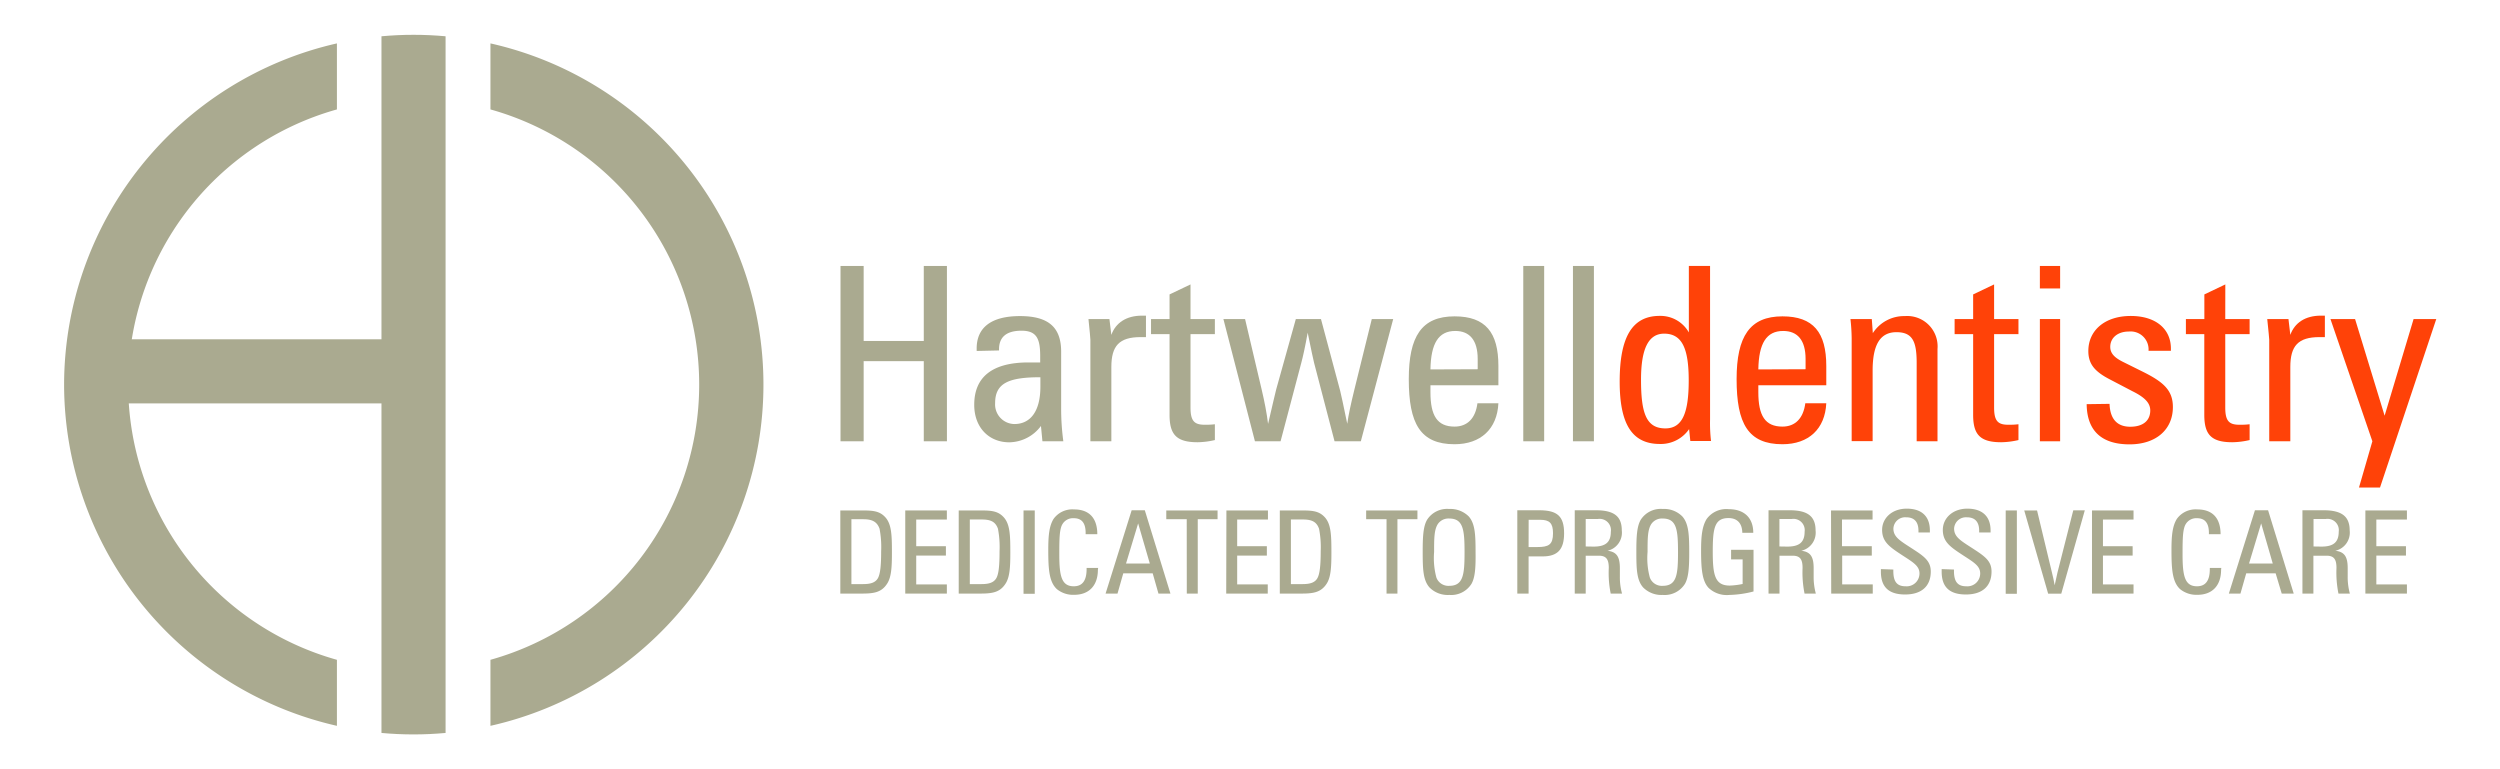 <svg xmlns="http://www.w3.org/2000/svg" id="Layer_1" data-name="Layer 1" viewBox="0 0 390 120"><defs><style>.cls-1{fill:#ff4208;}.cls-2{fill:#aaaa90;}</style></defs><path class="cls-1" d="M263.46,41.49h3.31V65.42a24,24,0,0,0,.15,3.38h-3.23l-.19-1.86a5.35,5.35,0,0,1-4.56,2.32c-4.4,0-6.27-3.19-6.27-9.73,0-6.87,1.9-10.25,6.24-10.25a5.08,5.08,0,0,1,4.55,2.58ZM256,59.23c0,5.21.8,7.6,3.8,7.6,2.66,0,3.64-2.43,3.64-7.49,0-4.9-1-7.29-3.83-7.29C257.16,52.05,256,54.4,256,59.23Z"></path><path class="cls-1" d="M278.06,69.3c-5.36,0-7.15-3.23-7.15-10.15,0-6.68,2.06-9.8,7.15-9.8,4.82,0,6.84,2.51,6.84,7.75v3H274.3v1.1c0,3.64,1.06,5.35,3.76,5.35,2,0,3.26-1.29,3.57-3.64h3.27C284.71,66.9,282.16,69.3,278.06,69.3Zm3.61-11.7V56c0-2.89-1.22-4.37-3.5-4.37-2.62,0-3.8,1.94-3.87,6Z"></path><path class="cls-1" d="M299,56.65c0-3.27-.57-4.83-3.15-4.83s-3.72,2-3.72,6v11h-3.27V52.77a30,30,0,0,0-.19-3H292l.16,2.2a5.8,5.8,0,0,1,5-2.66,4.74,4.74,0,0,1,5.09,5.13v14.4H299Z"></path><path class="cls-1" d="M311.08,49.77h3.8v2.35h-3.8V63.56c0,2.09.57,2.7,2.2,2.7.5,0,1,0,1.6-.08v2.47a12.65,12.65,0,0,1-2.7.34c-3.34,0-4.37-1.25-4.37-4.29V52.12h-2.89V49.77h2.89V45.93l3.27-1.56Z"></path><path class="cls-1" d="M318.22,41.49h3.16V45h-3.16Zm0,8.28h3.16V68.84h-3.16Z"></path><path class="cls-1" d="M329.09,63c.08,2.36,1.18,3.57,3.23,3.57s3.12-1,3.12-2.54c0-1.18-.88-2.06-2.78-3l-3.42-1.79c-2.39-1.22-3.46-2.39-3.46-4.48,0-3.23,2.59-5.47,6.62-5.47,3.87,0,6.26,2,6.26,5.09v.34h-3.49a2.8,2.8,0,0,0-3.08-3c-1.75,0-2.89,1-2.89,2.39,0,1,.65,1.67,1.94,2.32L334.3,58c3.19,1.59,4.67,2.88,4.67,5.5,0,3.5-2.62,5.82-6.76,5.82-4.37,0-6.65-2.13-6.69-6.27Z"></path><path class="cls-1" d="M347.14,49.77h3.8v2.35h-3.8V63.56c0,2.09.57,2.7,2.2,2.7.5,0,1,0,1.6-.08v2.47a12.65,12.65,0,0,1-2.7.34c-3.34,0-4.37-1.25-4.37-4.29V52.12H341V49.77h2.88V45.93l3.27-1.56Z"></path><path class="cls-1" d="M357.29,52.24c.68-1.9,2.35-3,4.78-3,.19,0,.38,0,.61,0v3.35c-.3,0-.57,0-.84,0-3.34,0-4.55,1.37-4.55,4.67V68.84H354V53c0-.27-.12-1.33-.31-3.23H357Z"></path><path class="cls-1" d="M368,76.06l2.09-7.22-6.54-19.07h3.84L372,64.85l4.52-15.08h3.54l-8.78,26.29Z"></path><path class="cls-2" d="M131.12,41.49h3.61v11.7h9.38V41.49h3.61V68.84h-3.61V56.34h-9.38v12.5h-3.61Z"></path><path class="cls-2" d="M152.36,54.75v-.38c0-3.31,2.32-5.06,6.76-5.06s6.42,1.75,6.42,5.55v8.89a38.16,38.16,0,0,0,.34,5.09h-3.26l-.23-2.39A6.26,6.26,0,0,1,157.45,69c-3.15,0-5.47-2.28-5.47-5.85,0-4.37,2.85-6.61,8.47-6.61h1.82v-1c0-2.73-.57-3.95-2.92-3.95s-3.5,1-3.5,2.89v.19Zm2.88,8.13a3.06,3.06,0,0,0,3,3.27c2.47,0,4.06-1.94,4.06-5.82V58.85C157.37,58.85,155.24,59.76,155.24,62.88Z"></path><path class="cls-2" d="M173.37,52.24c.68-1.9,2.36-3,4.79-3,.19,0,.38,0,.61,0v3.35c-.31,0-.57,0-.84,0-3.34,0-4.56,1.37-4.56,4.67V68.84H170.1V53c0-.27-.11-1.33-.3-3.23h3.27Z"></path><path class="cls-2" d="M185.72,49.77h3.8v2.35h-3.8V63.56c0,2.09.57,2.7,2.2,2.7.5,0,1,0,1.6-.08v2.47a12.65,12.65,0,0,1-2.7.34c-3.34,0-4.37-1.25-4.37-4.29V52.12h-2.89V49.77h2.89V45.93l3.27-1.56Z"></path><path class="cls-2" d="M190.85,49.77h3.38l2.59,11c.45,1.9.79,3.65,1,5.36.69-2.89,1.07-4.68,1.26-5.36l3.07-11h3.92l3,11.21c.15.53.49,2.24,1.1,5.13.19-1.37.57-3.12,1.1-5.28L214,49.77h3.34l-5.05,19.07h-4.1L205,56.61c-.11-.42-.45-2-1-4.71-.41,2.28-.76,3.83-1,4.71l-3.23,12.23h-4Z"></path><path class="cls-2" d="M226.91,69.3c-5.36,0-7.14-3.23-7.14-10.15,0-6.68,2-9.8,7.14-9.8,4.83,0,6.84,2.51,6.84,7.75v3h-10.6v1.1c0,3.64,1.06,5.35,3.76,5.35,2,0,3.27-1.29,3.57-3.64h3.27C233.56,66.9,231,69.3,226.91,69.3Zm3.61-11.7V56c0-2.89-1.22-4.37-3.5-4.37-2.62,0-3.8,1.94-3.87,6Z"></path><path class="cls-2" d="M237.63,68.84V41.49h3.26V68.84Z"></path><path class="cls-2" d="M245.38,68.84V41.49h3.27V68.84Z"></path><path class="cls-2" d="M131.09,79.63h3.12c1.65,0,2.82,0,3.74.9,1.15,1.08,1.19,2.88,1.19,5.73,0,2.25-.09,3.83-.78,4.84-.93,1.41-2.21,1.5-4.15,1.5h-3.12Zm3.55,11.49c1.19,0,1.91-.24,2.3-.9s.52-2.07.52-4.2a15.27,15.27,0,0,0-.25-3.54C136.8,81.34,136,81,134.64,81h-1.82V91.12Z"></path><path class="cls-2" d="M141.22,79.63h6.49v1.42h-4.78v4.16h4.63v1.46h-4.63v4.5h4.78V92.6h-6.49Z"></path><path class="cls-2" d="M149.56,79.63h3.11c1.66,0,2.83,0,3.75.9,1.15,1.08,1.19,2.88,1.19,5.73,0,2.25-.09,3.83-.78,4.84-.93,1.41-2.21,1.5-4.16,1.5h-3.11Zm3.55,11.49c1.18,0,1.9-.24,2.3-.9s.52-2.07.52-4.2a15.27,15.27,0,0,0-.25-3.54c-.41-1.14-1.19-1.44-2.57-1.44h-1.82V91.12Z"></path><path class="cls-2" d="M159.67,79.63h1.75v13h-1.75Z"></path><path class="cls-2" d="M171.27,88.89c0,2.46-1.39,3.9-3.69,3.9a4,4,0,0,1-2.7-.88c-1.19-1.1-1.35-3-1.35-6.08,0-2.17.12-3.73.82-4.87a3.6,3.6,0,0,1,3.21-1.49c2.39,0,3.62,1.39,3.62,3.87h-1.82v-.2c0-1.55-.61-2.3-1.85-2.3a1.91,1.91,0,0,0-1.75.9c-.49.77-.51,2.32-.51,4.72,0,3.36.33,5,2.26,5,1.33,0,2-.87,2-2.67V88.6h1.8Z"></path><path class="cls-2" d="M179.82,89.44h-4.59l-.9,3.16h-1.86l4.07-13h2.05l4,13h-1.87Zm-.45-1.53-1.82-6.26-1.89,6.26Z"></path><path class="cls-2" d="M185.13,81h-3.19V79.63h8V81h-3.09V92.6h-1.71Z"></path><path class="cls-2" d="M191.32,79.63h6.48v1.42H193v4.16h4.63v1.46H193v4.5h4.77V92.6h-6.48Z"></path><path class="cls-2" d="M199.65,79.63h3.12c1.65,0,2.82,0,3.74.9,1.15,1.08,1.19,2.88,1.19,5.73,0,2.25-.09,3.83-.77,4.84-.94,1.41-2.22,1.5-4.16,1.5h-3.12Zm3.55,11.49c1.19,0,1.91-.24,2.3-.9s.53-2.07.53-4.2a15,15,0,0,0-.26-3.54c-.41-1.14-1.19-1.44-2.57-1.44h-1.82V91.12Z"></path><path class="cls-2" d="M216.3,81h-3.18V79.63h8V81H218V92.6H216.3Z"></path><path class="cls-2" d="M229.55,91.08a3.73,3.73,0,0,1-3.46,1.73A4,4,0,0,1,223,91.64c-1-1.12-1.06-2.88-1.06-5.53,0-2.32.07-3.94.67-5a3.7,3.7,0,0,1,3.45-1.71,4.06,4.06,0,0,1,3.07,1.17c1,1.14,1.06,2.92,1.06,5.66C230.22,88.53,230.11,90.11,229.55,91.08Zm-3.47-10.19a2,2,0,0,0-1.77.85c-.59.9-.59,2.3-.59,4.37a11.73,11.73,0,0,0,.36,4,2,2,0,0,0,2,1.28c2.19,0,2.39-1.74,2.39-5.24S228.27,80.89,226.08,80.89Z"></path><path class="cls-2" d="M244,83.2c0,2.5-1,3.6-3.35,3.6h-2.19v5.8H236.7v-13h3.52C242.91,79.63,244,80.5,244,83.2Zm-5.54,2.14h1.35c1.81,0,2.46-.38,2.46-2.16,0-1.59-.56-2.09-2-2.09h-1.8Z"></path><path class="cls-2" d="M253,82.75a2.9,2.9,0,0,1-2.23,3.17c1.47.16,1.93,1,1.93,2.71,0,.51,0,.94,0,1.32a9.29,9.29,0,0,0,.34,2.65h-1.77a16.2,16.2,0,0,1-.3-4c0-1.35-.4-1.91-1.55-1.91h-2.05V92.6h-1.71v-13h3.4C251.8,79.63,253,80.55,253,82.75Zm-4.39,2.52c1.82,0,2.68-.65,2.68-2.31a1.76,1.76,0,0,0-2-2h-1.92v4.29Z"></path><path class="cls-2" d="M262.85,91.08a3.73,3.73,0,0,1-3.46,1.73,4,4,0,0,1-3.06-1.17c-1-1.12-1.06-2.88-1.06-5.53,0-2.32.07-3.94.67-5a3.7,3.7,0,0,1,3.45-1.71,4,4,0,0,1,3.06,1.17c1,1.14,1.07,2.92,1.07,5.66C263.52,88.53,263.41,90.11,262.85,91.08Zm-3.47-10.19a2,2,0,0,0-1.77.85c-.59.9-.59,2.3-.59,4.37a11.47,11.47,0,0,0,.36,4,2,2,0,0,0,2,1.28c2.19,0,2.39-1.74,2.39-5.24S261.57,80.89,259.38,80.89Z"></path><path class="cls-2" d="M269.65,80.82c-2.19,0-2.46,1.58-2.46,5.26s.36,5.27,2.66,5.27a11.68,11.68,0,0,0,2-.25V87.27h-1.8v-1.5h3.5v6.5a16.3,16.3,0,0,1-3.77.54,4.13,4.13,0,0,1-3.24-1.1c-1-1.06-1.17-2.95-1.17-5.83,0-2.18.15-3.76.87-4.92a3.79,3.79,0,0,1,3.42-1.53c2.43,0,3.85,1.34,3.85,3.69v0H271.8C271.78,81.63,271,80.82,269.65,80.82Z"></path><path class="cls-2" d="M283.23,82.75A2.9,2.9,0,0,1,281,85.92c1.48.16,1.93,1,1.93,2.71,0,.51,0,.94,0,1.32a9.66,9.66,0,0,0,.34,2.65h-1.76a16.66,16.66,0,0,1-.31-4c0-1.35-.39-1.91-1.55-1.91h-2.05V92.6h-1.71v-13h3.41C282,79.63,283.23,80.55,283.23,82.75Zm-4.4,2.52c1.82,0,2.69-.65,2.69-2.31a1.76,1.76,0,0,0-2-2h-1.93v4.29Z"></path><path class="cls-2" d="M285.64,79.63h6.48v1.42h-4.77v4.16H292v1.46h-4.62v4.5h4.77V92.6h-6.48Z"></path><path class="cls-2" d="M295.36,88.85v.23c0,1.64.55,2.38,1.91,2.38a2,2,0,0,0,2.17-2c0-1.24-1.11-1.8-2.93-3s-2.9-2-2.9-3.8,1.51-3.31,3.84-3.31,3.61,1.2,3.61,3.4v.32h-1.78v-.27c0-1.38-.65-2.1-1.91-2.1a1.84,1.84,0,0,0-2,1.76c0,1.42,1.24,2,3.31,3.37,1.66,1.08,2.52,1.82,2.52,3.33,0,2.27-1.42,3.58-4,3.58s-3.78-1.19-3.78-3.56c0-.13,0-.26,0-.4Z"></path><path class="cls-2" d="M304.82,88.85v.23c0,1.64.56,2.38,1.91,2.38a2,2,0,0,0,2.18-2c0-1.24-1.11-1.8-2.93-3s-2.9-2-2.9-3.8,1.51-3.31,3.83-3.31,3.62,1.2,3.62,3.4v.32h-1.78v-.27c0-1.38-.65-2.1-1.91-2.1a1.85,1.85,0,0,0-2,1.76c0,1.42,1.25,2,3.32,3.37,1.65,1.08,2.52,1.82,2.52,3.33,0,2.27-1.42,3.58-4,3.58s-3.78-1.19-3.78-3.56c0-.13,0-.26,0-.4Z"></path><path class="cls-2" d="M312.89,79.63h1.74v13h-1.74Z"></path><path class="cls-2" d="M315.78,79.63h2l2.32,9.67c.16.68.33,1.35.43,2,.2-.9.33-1.55.44-2l2.46-9.69h1.8l-3.67,13h-2.05Z"></path><path class="cls-2" d="M326.35,79.63h6.48v1.42h-4.77v4.16h4.63v1.46h-4.63v4.5h4.77V92.6h-6.48Z"></path><path class="cls-2" d="M346.49,88.89c0,2.46-1.38,3.9-3.69,3.9a4.05,4.05,0,0,1-2.7-.88c-1.19-1.1-1.35-3-1.35-6.08,0-2.17.13-3.73.83-4.87a3.6,3.6,0,0,1,3.21-1.49c2.39,0,3.62,1.39,3.62,3.87h-1.82v-.2c0-1.55-.62-2.3-1.86-2.3a1.91,1.91,0,0,0-1.74.9c-.49.77-.51,2.32-.51,4.72,0,3.36.33,5,2.25,5,1.33,0,2-.87,2-2.67V88.6h1.79Z"></path><path class="cls-2" d="M355,89.44h-4.59l-.9,3.16H347.7l4.07-13h2.05l4,13h-1.87Zm-.45-1.53-1.81-6.26-1.89,6.26Z"></path><path class="cls-2" d="M366.55,82.75a2.9,2.9,0,0,1-2.24,3.17c1.48.16,1.93,1,1.93,2.71,0,.51,0,.94,0,1.32a9.66,9.66,0,0,0,.34,2.65H364.8a16.66,16.66,0,0,1-.31-4c0-1.35-.39-1.91-1.54-1.91h-2.06V92.6h-1.71v-13h3.41C365.3,79.63,366.55,80.55,366.55,82.75Zm-4.4,2.52c1.82,0,2.69-.65,2.69-2.31a1.76,1.76,0,0,0-2-2h-1.93v4.29Z"></path><path class="cls-2" d="M369,79.63h6.48v1.42h-4.77v4.16h4.62v1.46h-4.62v4.5h4.77V92.6H369Z"></path><path class="cls-2" d="M76.51,6.77v10.3a44.58,44.58,0,0,1,0,85.86v10.3a54.56,54.56,0,0,0,0-106.46ZM10,60a54.65,54.65,0,0,0,42.56,53.23v-10.3a44.58,44.58,0,0,1,0-85.86V6.77A54.65,54.65,0,0,0,10,60Z"></path><rect class="cls-2" x="14.95" y="52.93" width="48.01" height="10"></rect><path class="cls-2" d="M69.51,5.66V114.34c-1.65.15-3.31.23-5,.23s-3.35-.08-5-.23V5.66c1.65-.15,3.31-.23,5-.23S67.86,5.51,69.51,5.66Z"></path></svg>